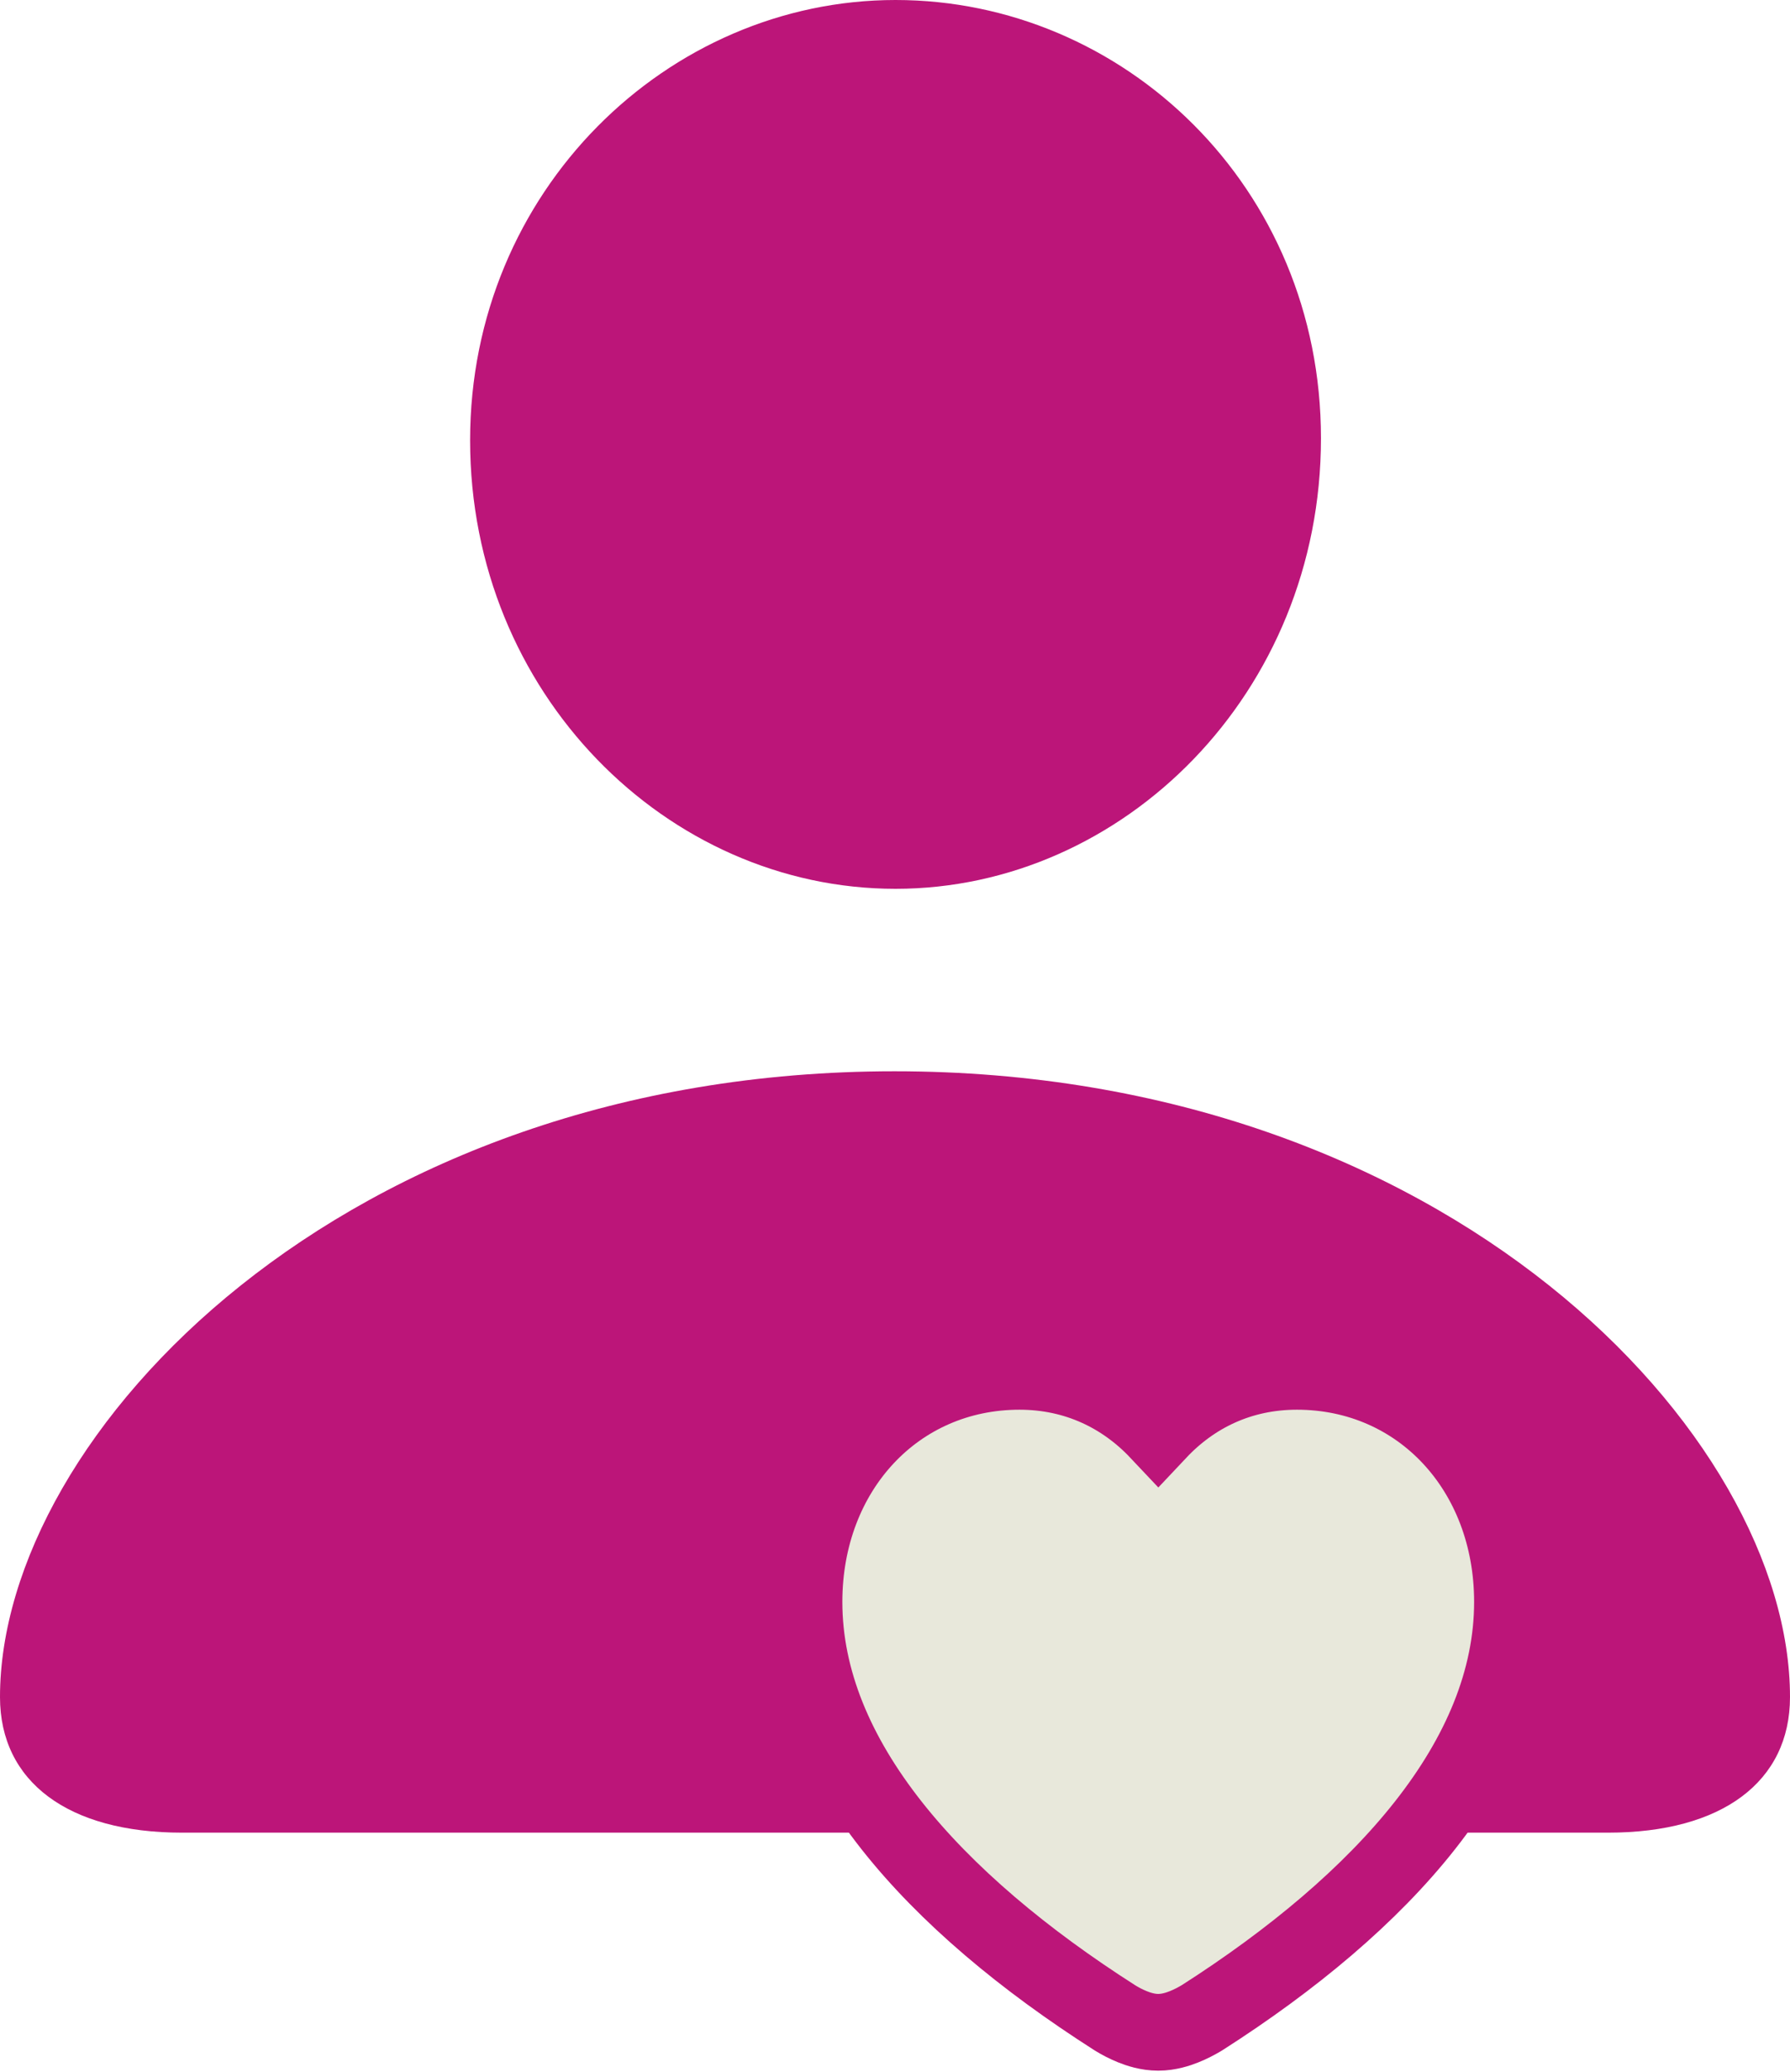 <svg xmlns="http://www.w3.org/2000/svg" width="70px" height="81px" viewBox="0 0 70 81" fill="none" aria-hidden="true"><defs><linearGradient class="cerosgradient" data-cerosgradient="true" id="CerosGradient_idc1de8b2cc" gradientUnits="userSpaceOnUse" x1="50%" y1="100%" x2="50%" y2="0%"><stop offset="0%" stop-color="#d1d1d1"/><stop offset="100%" stop-color="#d1d1d1"/></linearGradient><linearGradient/></defs>
<path d="M7.112 71.647H62.888C67.338 71.647 70 69.655 70 66.347C70 56.066 56.566 41.881 34.979 41.881C13.434 41.881 0 56.066 0 66.347C0 69.655 2.662 71.647 7.112 71.647ZM35.021 34.748C43.922 34.748 51.658 27.097 51.658 17.135C51.658 7.292 43.922 0 35.021 0C26.12 0 18.384 7.452 18.384 17.214C18.384 27.097 26.078 34.748 35.021 34.748Z" fill="#BC1579"/>
<path d="M50.718 53.612C55.543 53.612 59.147 57.488 59.147 62.626C59.147 68.756 54.081 74.359 47.011 78.88L46.988 78.894L46.966 78.907C46.781 79.016 46.549 79.139 46.299 79.238C46.078 79.326 45.708 79.452 45.294 79.452C44.879 79.452 44.51 79.326 44.287 79.236C44.035 79.135 43.799 79.009 43.609 78.892L43.6 78.886L43.592 78.881C36.508 74.359 31.441 68.756 31.441 62.626C31.441 57.488 35.045 53.612 39.87 53.612C42.094 53.612 43.943 54.529 45.297 55.965C46.65 54.528 48.487 53.612 50.718 53.612Z" fill="#E8E8DB" stroke="#BC1579" stroke-width="3"/>
</svg>
